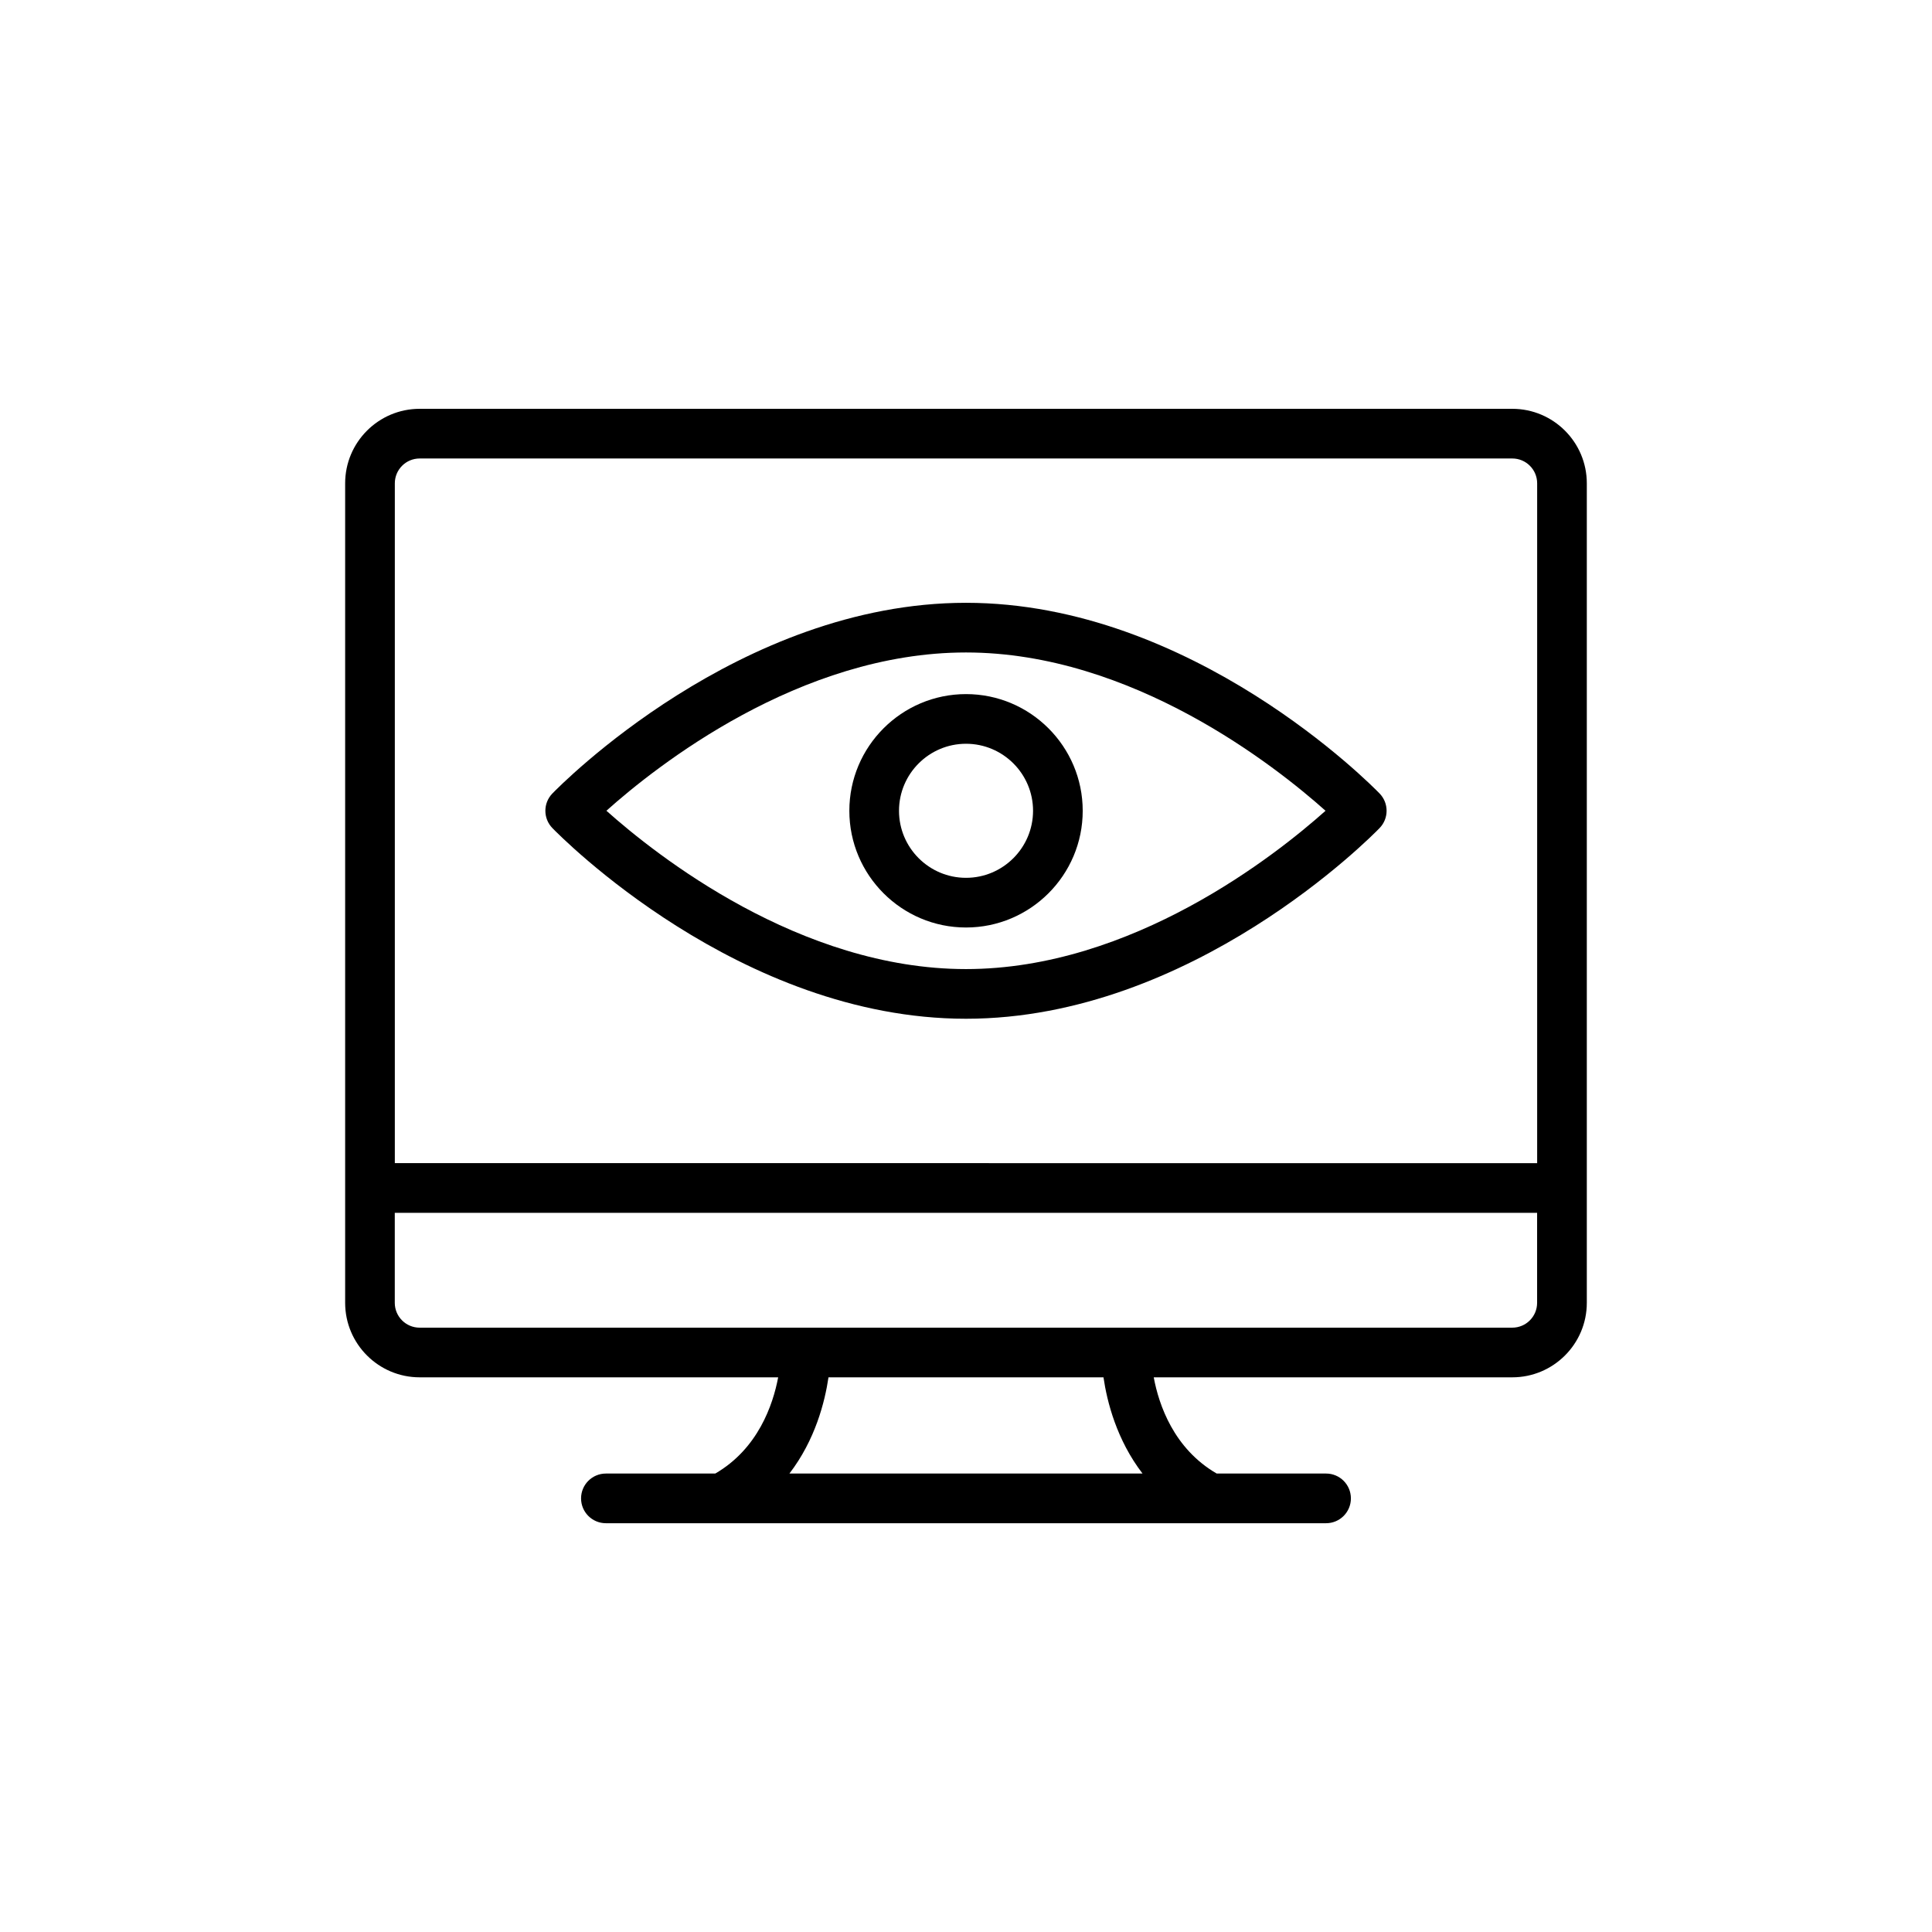 <?xml version="1.0" encoding="UTF-8"?>
<!-- Uploaded to: ICON Repo, www.svgrepo.com, Generator: ICON Repo Mixer Tools -->
<svg fill="#000000" width="800px" height="800px" version="1.1" viewBox="144 144 512 512" xmlns="http://www.w3.org/2000/svg">
 <g>
  <path d="m544.78 252.34h-289.57c-10.887 0-19.742 8.855-19.742 19.742v217.18c0 10.887 8.855 19.742 19.742 19.742h95.012c-1.379 7.316-5.356 18.938-16.664 25.5h-28.988c-3.637 0-6.582 2.945-6.582 6.582s2.941 6.582 6.582 6.582h190.85c3.637 0 6.582-2.941 6.582-6.582 0-3.637-2.941-6.582-6.582-6.582h-28.984c-11.359-6.59-15.324-18.184-16.684-25.5h95.027c10.887 0 19.742-8.855 19.742-19.742v-217.18c0-10.887-8.855-19.742-19.742-19.742zm-289.57 13.164h289.57c3.633 0 6.582 2.949 6.582 6.582v180.16l-302.73-0.004v-180.16c0-3.629 2.949-6.578 6.578-6.578zm191.57 269h-93.574c6.863-8.941 9.402-19.043 10.352-25.5h72.875c0.945 6.457 3.484 16.559 10.348 25.5zm97.992-38.66h-289.57c-3.633 0-6.582-2.949-6.582-6.582v-23.855h302.73v23.855c0.004 3.633-2.945 6.582-6.578 6.582z"/>
  <path d="m399.99 413.98c60.039 0 107.62-48.477 109.62-50.539 2.469-2.551 2.469-6.602 0-9.152-2-2.062-49.582-50.539-109.62-50.539-60.02 0-107.61 48.477-109.61 50.539-2.469 2.551-2.469 6.602 0 9.152 2 2.059 49.59 50.539 109.61 50.539zm0-97.07c44.035 0 82.148 30.219 95.289 41.953-13.145 11.734-51.254 41.953-95.289 41.953-44.035 0-82.148-30.23-95.285-41.961 13.113-11.734 51.152-41.945 95.285-41.945z"/>
  <path d="m430.93 358.87c0-17.051-13.875-30.926-30.926-30.926s-30.918 13.875-30.918 30.926c0 17.051 13.867 30.926 30.918 30.926s30.926-13.875 30.926-30.926zm-48.684 0c0-9.793 7.961-17.766 17.758-17.766 9.793 0 17.766 7.969 17.766 17.766-0.004 9.793-7.973 17.762-17.766 17.762-9.797 0-17.758-7.969-17.758-17.762z"/>
 </g>
</svg>